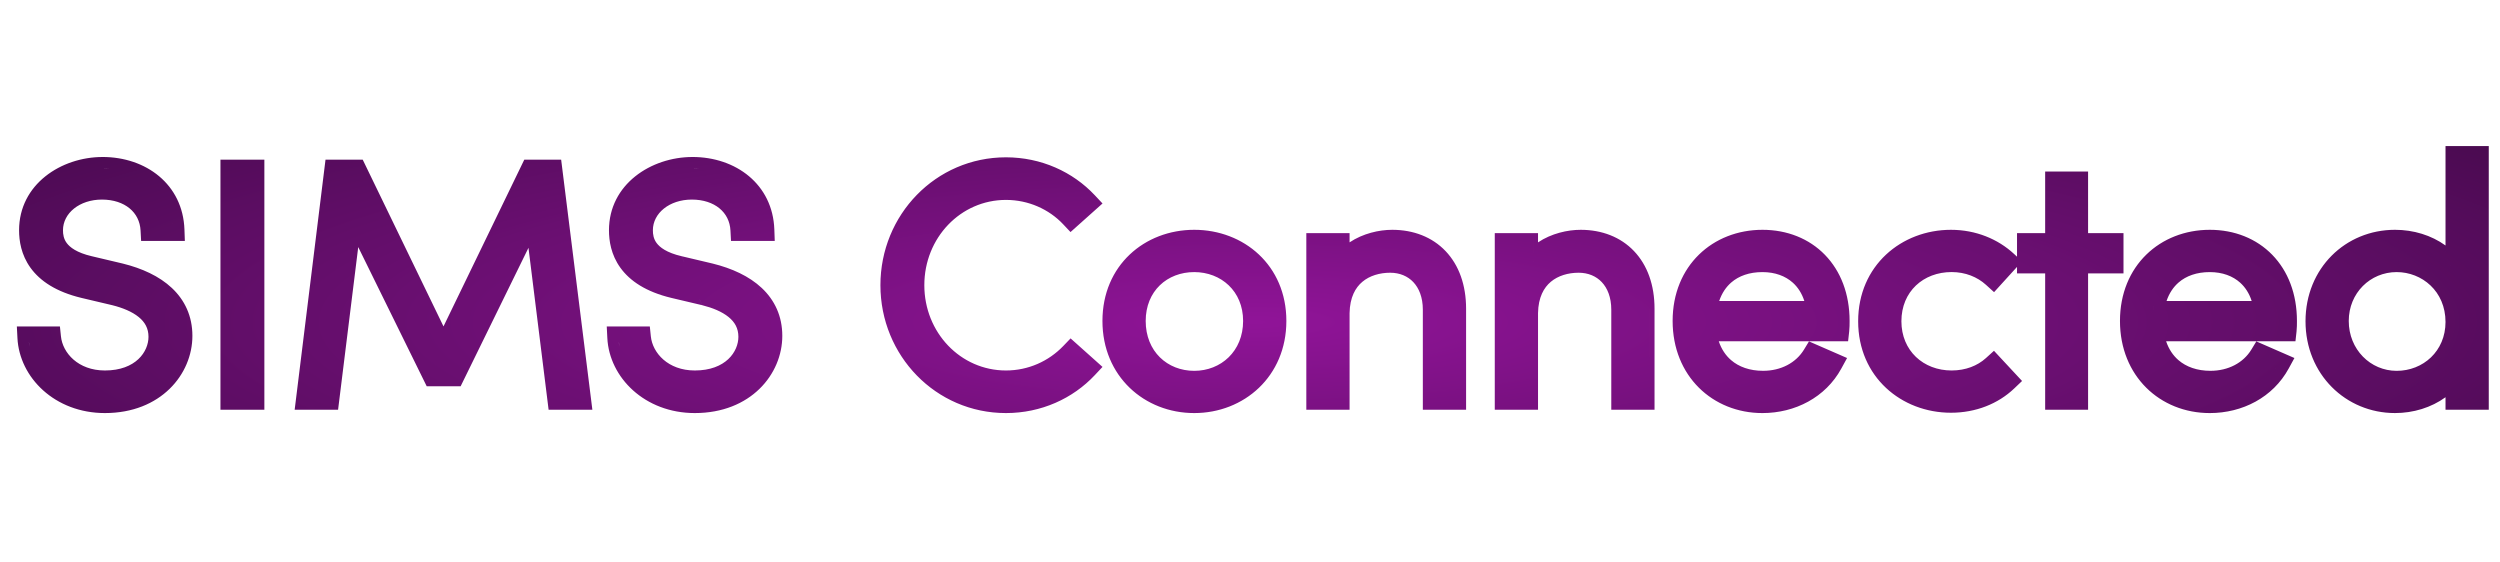<svg fill="none" height="100" viewBox="0 0 445 100" width="445" xmlns="http://www.w3.org/2000/svg" xmlns:xlink="http://www.w3.org/1999/xlink"><radialGradient id="a" cx="0" cy="0" gradientTransform="matrix(0 93.829 -476.937 0 223.304 57.334)" gradientUnits="userSpaceOnUse" r="1"><stop offset="0" stop-color="#901498"/><stop offset="1" stop-color="#140319"/></radialGradient><path d="m18.262 27.944c7.695 0 14.29 4.842 14.57 12.913l.071 2.032h-7.785l-.099-1.861c-.086-1.635-.793-2.989-1.956-3.945-1.172-.963-2.853-1.559-4.92-1.559-3.98 0-6.933 2.424-6.933 5.46 0.0.735.116 1.532.668 2.277.55.742 1.743 1.714 4.472 2.35l.007.001 5.499 1.302c3.404.843 6.478 2.228 8.729 4.341 2.303 2.162 3.661 5.016 3.661 8.523 0 6.848-5.641 13.747-15.573 13.747-8.899-0-15.219-6.32-15.57-13.354l-.104-2.062h7.666l.182 1.763c.303 2.94 3.052 6.073 7.826 6.073 5.527 0 7.758-3.371 7.758-5.99 0-1.525-.644-2.63-1.749-3.527-1.169-.949-2.838-1.638-4.705-2.105l-5.473-1.295c-4.522-1.083-7.38-3.016-9.074-5.363-1.68-2.329-2.035-4.819-2.035-6.68 0-8.174 7.48-13.04 14.866-13.04zm105.001 0c7.695 0 14.289 4.842 14.57 12.913l.071 2.032h-7.785l-.098-1.861c-.086-1.635-.793-2.989-1.957-3.945-1.171-.963-2.853-1.559-4.919-1.559-3.98 0-6.932 2.424-6.932 5.46 0 .735.115 1.532.667 2.277.549.742 1.743 1.714 4.472 2.35l.412.994.004.001-.413-.994h.003l5.499 1.302c3.404.843 6.479 2.228 8.73 4.341 2.303 2.162 3.662 5.016 3.662 8.523 0 6.848-5.642 13.747-15.574 13.747-8.899-0-15.219-6.32-15.571-13.354l-.103-2.062h7.666l.182 1.763c.302 2.94 3.051 6.073 7.826 6.073 5.526 0 7.758-3.371 7.758-5.99 0-1.525-.644-2.63-1.749-3.527-1.17-.95-2.842-1.639-4.711-2.107l-.413-.994-.006-.002.413.995-5.461-1.292c-4.522-1.083-7.38-3.016-9.074-5.363-1.681-2.329-2.035-4.819-2.036-6.68 0-8.174 7.48-13.04 14.867-13.04zm55.8.059c6.262 0 11.905 2.585 15.808 6.748l1.376 1.468-5.695 5.089-1.312-1.393c-2.517-2.671-6.184-4.331-10.177-4.331-8.081 0-14.532 6.753-14.532 15.181 0 8.427 6.451 15.181 14.532 15.181 3.982 0 7.601-1.653 10.191-4.347l1.312-1.365 5.681 5.077-1.376 1.467c-3.903 4.163-9.546 6.748-15.808 6.748-12.499 0-22.348-10.232-22.348-22.761 0-12.529 9.849-22.762 22.348-22.762zm33.512 12.902c8.805 0 16.398 6.306 16.398 16.222 0 9.883-7.559 16.398-16.398 16.398-8.85 0-16.34-6.525-16.34-16.398 0-9.905 7.524-16.222 16.34-16.222zm101.138 0c4.393 0 8.307 1.561 11.121 4.453 2.813 2.891 4.394 6.971 4.394 11.769v.045c0 .503-.001 1.182-.072 1.821l-.194 1.747h-23.023c.477 1.425 1.24 2.536 2.188 3.357 1.391 1.204 3.327 1.907 5.704 1.907 3.182-0 5.854-1.429 7.276-3.769l.892-1.466 6.78 2.958-1.03 1.884c-2.806 5.133-8.235 7.915-14.036 7.915-8.851 0-15.985-6.583-15.985-16.398 0-9.848 7.168-16.222 15.985-16.222zm79.628 0c4.393 0 8.307 1.562 11.121 4.453 2.813 2.891 4.393 6.971 4.393 11.769v.045c.001.503.001 1.182-.07 1.821l-.194 1.747h-23.024c.477 1.425 1.24 2.536 2.188 3.357 1.391 1.204 3.327 1.907 5.704 1.907 3.182 0 5.855-1.429 7.277-3.769l.891-1.466 6.78 2.958-1.029 1.884c-2.806 5.133-8.236 7.915-14.037 7.915-8.851-0-15.986-6.583-15.986-16.398.001-9.848 7.169-16.222 15.986-16.222zm49.659 32.031h-7.698v-2.228c-2.541 1.845-5.738 2.816-8.994 2.816-8.755 0-15.927-6.899-15.927-16.339 0-9.445 7.119-16.281 15.927-16.281 3.288 0 6.469.969 8.994 2.791v-17.696h7.698zm-71.322-31.441h6.303v7.168h-6.303v24.273h-7.64v-24.273h-5.008v-1.154l-4.087 4.495-1.453-1.316c-1.518-1.376-3.638-2.261-6.104-2.261-5.024 0-8.936 3.46-8.936 8.76 0 5.247 3.919 8.759 8.936 8.759 2.496 0 4.607-.845 6.104-2.202l1.437-1.302 4.999 5.374-1.405 1.339c-2.862 2.725-6.832 4.312-11.252 4.312-8.796 0-16.517-6.356-16.517-16.28 0-9.925 7.721-16.281 16.517-16.281 4.441 0 8.394 1.66 11.233 4.296l.528.49v-4.196h5.008v-10.959h7.64zm-324.622 31.441h-7.816v-44.52h7.816zm17.505-44.52 14.382 29.686 14.382-29.686h6.559l5.557 44.52h-7.789l-3.584-28.824-12.074 24.641h-6.041l-12.188-24.773-3.588 28.957h-7.728l5.492-44.52zm183.245 12.489c3.782 0 7.125 1.284 9.517 3.801 2.384 2.509 3.641 6.051 3.641 10.241v17.989h-7.699v-17.812c0-2.231-.699-3.858-1.695-4.911-.992-1.05-2.405-1.668-4.118-1.668-1.87 0-3.653.526-4.946 1.61-1.239 1.038-2.228 2.752-2.281 5.576v17.205h-7.699v-31.441h7.699v1.645c2.384-1.593 5.262-2.234 7.581-2.234zm33.543 0c3.781 0 7.124 1.284 9.516 3.801 2.384 2.509 3.641 6.051 3.641 10.241v17.989h-7.698v-17.812c0-2.231-.699-3.858-1.695-4.911-.991-1.05-2.405-1.668-4.118-1.668-1.87 0-3.654.526-4.947 1.61-1.239 1.038-2.227 2.752-2.28 5.576v17.205h-7.699v-31.441h7.699v1.645c2.384-1.593 5.262-2.234 7.581-2.234zm-68.382 31.743h.001zm180.89-.004h.001zm33.044-.005c.013-.001.026-0.0.039-.001-.013.001-.026 0-.039.001zm-212.385-.099c-.255.029-.512.053-.77.071.258-.018.515-.042.77-.071zm212.994.064c.022-.002.045-.004.067-.006-.022.002-.045.004-.067.006zm.623-.061c.018-.002.037-.005.055-.007-.018.002-.037.005-.055.007zm-302.317-.007h.001zm303.536-.188c.008-.002.017-.003.025-.005-.008.002-.017.003-.025.005zm-406.553-.148h.001zm407.1.025c.038-.009.077-.018.115-.027-.038.009-.077.018-.115.027zm-245.925-.141h.001zm33.15-.062h.001zm213.355.051c.045-.013.09-.026.135-.039-.045.013-.09.026-.135.039zm-136.846-17.126.001 17.116v-17.116zm-20.738.776.001 16.34v-16.34zm126.838 15.651c-.303.13-.611.249-.923.359.312-.11.62-.23.923-.359zm-220.67.186c.173 0 .345-.003.517-.007-.172.004-.344.007-.517.007zm134.65 0c.156 0 .311-.002.466-.007-.155.004-.31.007-.466.007zm79.628 0c.155 0 .311-.002.466-.007-.155.004-.311.007-.466.007zm32.966 0c.136 0 .272-.003.407-.007-.135.004-.271.007-.407.007zm.518-.011c.092-.003.183-.008.274-.013-.091.005-.182.009-.274.013zm-247.102-.001c.126-.004.251-.008.377-.015-.126.006-.251.011-.377.015zm134.569 0c.128-.005.256-.01.383-.018-.127.008-.255.013-.383.018zm79.628 0c.128-.005.255-.01.383-.018-.128.008-.255.013-.383.018zm-375.952-.004c.013.001.027 0.0.04.001-.013-.001-.027-0-.04-.001zm105 0c.014.001.029 0.0.044.001-.015-.001-.03-0-.044-.001zm191.735-.016c.131-.008.262-.018.392-.029-.13.011-.261.021-.392.029zm79.628 0c.131-.008.262-.018.392-.029-.13.011-.261.021-.392.029zm32.942-.003c.071-.005.141-.009.21-.015-.069.006-.139.01-.21.015zm-247.032-.001c.128-.007.256-.015.383-.024-.127.01-.255.017-.383.024zm-162.97-.025c.026.002.053.005.079.007-.026-.002-.053-.005-.079-.007zm105.001 0c.027.002.053.005.08.007-.027-.002-.053-.005-.08-.007zm305.439-.009c.042-.004.084-.009.126-.014-.042.004-.084.01-.126.014zm-246.951-.002c.116-.01.232-.02.347-.031-.115.011-.231.022-.347.031zm167.127-.001c.018-.001.036-0.0.053-.001-.017.001-.035 0-.053.001zm-32.574-.01c.089-.009.178-.018.266-.028-.088.01-.177.019-.266.028zm79.631 0c.086-.009.172-.017.258-.027-.086.01-.172.019-.258.027zm37.27-.021c.022-.009.044-.019.066-.028-.022.01-.044.019-.066.028zm-83.677-.007c.022-.002.043-.003.065-.005-.022.002-.043.003-.065.005zm79.538 0c.065-.008.13-.017.195-.026-.065.009-.13.018-.195.026zm-411.493-.025c.039.005.079.01.118.015-.039-.005-.079-.009-.118-.015zm105.001 0c.039.005.079.01.118.015-.039-.005-.079-.009-.118-.015zm59.777.005c.076-.008.151-.017.226-.026-.075.009-.15.018-.226.026zm134.379-.001c.097-.012.193-.025.289-.039-.096.014-.192.027-.289.039zm79.638-.001c.094-.012.187-.024.28-.038-.093.014-.186.026-.28.038zm-46.221-.039c.041-.005.081-.009.121-.015-.04.005-.08.01-.121.015zm79.456-.016c.073-.012.145-.023.217-.036-.072.013-.144.024-.217.036zm-246.748-.007c.076-.01.151-.021.226-.032-.075.011-.15.022-.226.032zm213.973-.005c.089-.014.179-.029.268-.045-.089.016-.179.031-.268.045zm-79.619-.001c.084-.013.167-.028.251-.043-.084.015-.167.03-.251.043zm-300.263-.03c.023.004.047.008.07.012-.023-.004-.047-.008-.07-.012zm105.001 0c.023.004.047.008.07.012-.023-.004-.047-.008-.07-.012zm308.027-.022c.078-.015.156-.031.234-.047-.078.016-.156.032-.234.047zm-246.645-.013c.084-.014.167-.027.251-.042-.084.015-.167.028-.251.042zm167.491 0c.01-.002.02-.003.029-.005-.009.002-.019.003-.029.005zm-33.153-.015c.079-.015.158-.031.237-.048-.079.016-.158.033-.237.048zm79.624 0c.08-.015.161-.031.241-.048-.08.017-.161.032-.241.048zm-381.008-.079c.036.008.072.016.108.024-.036-.008-.072-.016-.108-.024zm104.995-.002c.039.008.077.017.116.025-.039-.008-.077-.017-.116-.025zm309.102.024c.062-.014.124-.028.186-.043-.062.015-.124.029-.186.043zm-246.534-.019c.061-.012.123-.024.184-.036-.061.012-.123.025-.184.036zm249.924-.005c.014-.006.027-.013.04-.02-.013.006-.026.013-.04.02zm-115.664-.01c.088-.019.175-.041.262-.061-.087.021-.174.042-.262.061zm79.628 0c.088-.019.175-.041.262-.061-.087.021-.174.042-.262.061zm33.043-.06c.056-.014.112-.029.167-.044-.055.015-.111.03-.167.044zm-246.434-.026c.067-.015.134-.029.201-.044-.067.015-.134.029-.201.044zm134.206-.02c.079-.02.158-.041.237-.062-.079.021-.158.042-.237.062zm79.63-.001c.071-.018.142-.037.212-.056-.07.019-.141.037-.212.056zm-382.511-.029c.028.007.057.015.085.022-.028-.007-.057-.015-.085-.022zm104.994-.003c.031.008.062.017.093.025-.031-.008-.062-.017-.093-.025zm231.326.005c.032-.008.065-.015.097-.023-.032.008-.065.015-.097.023zm79.153-.023c.102-.029.203-.058.303-.089-.1.031-.201.06-.303.089zm-246.366-.026c.109-.026.217-.053.324-.081-.107.028-.215.055-.324.081zm134.207-.039c.081-.023.161-.048.241-.072-.08.025-.16.049-.241.072zm79.638-.003c.079-.023.157-.046.235-.07-.078.024-.156.048-.235.07zm32.851-.029c.116-.036.23-.073.344-.111-.114.039-.228.076-.344.111zm2.824-.004c.023-.012.046-.025.069-.037-.023.013-.046.025-.069.037zm-419.211-.044c.017.005.034.01.051.016-.017-.005-.034-.01-.051-.016zm105.001 0 .051.016c-.017-.005-.034-.01-.051-.016zm232.519.003c.025-.007.049-.014.074-.021-.025.007-.049.014-.074.021zm-167.347-.006c.079-.021.159-.043.238-.065-.079.022-.159.044-.238.065zm213.786-.048c.09-.029.18-.059.269-.09-.089.031-.179.061-.269.09zm-79.616-.004c.051-.017.102-.035.154-.052-.052.017-.103.035-.154.052zm112.517-.054c.096-.034.192-.068.286-.103-.094.036-.19.07-.286.103zm-246.189-.033c.045-.013.091-.027.136-.041-.045.014-.091.028-.136.041zm167.454-.046c.012-.004.023-.009.035-.013-.012.004-.023.009-.035.013zm46.266-.009c.068-.024.134-.049.201-.074-.067.025-.133.05-.201.074zm-79.624-.002c.065-.023.129-.047.194-.071-.065.024-.129.048-.194.071zm112.507-.063c.068-.026.135-.054.202-.081-.067.027-.134.055-.202.081zm2.478 0c.014-.008.027-.017.041-.025-.014.008-.027.017-.041.025zm-212.982-.224h.001zm-103.068.013c.104.043.208.086.313.127-.105-.041-.209-.084-.313-.127zm-104.989.005c.099.041.198.082.299.121-.1-.039-.2-.08-.299-.121zm306.479.111c.129-.05.256-.103.382-.157-.126.054-.253.107-.382.157zm33.505-.04c.015-.006.031-.012.046-.018-.015.006-.031.012-.046.018zm78.934-.011c.07-.03.14-.06.21-.091-.07.031-.14.061-.21.091zm-32.491-.08c.021-.009.041-.018.062-.026-.021.009-.041.018-.062.026zm-78.744-.408c-.247.125-.498.241-.754.351.256-.11.507-.227.754-.351zm78.889.346c.114-.05.228-.1.341-.152-.113.053-.227.103-.341.152zm-213.327-.019c.028-.011.057-.021.086-.031-.029.011-.058.021-.086.031zm246.04 0c.067-.031.134-.063.2-.095-.066.032-.133.064-.2.095zm2.239 0c.009-.006.018-.012.026-.018-.008.006-.017.012-.026.018zm-317.084-.148c.09.042.181.084.273.125-.092-.041-.183-.083-.273-.125zm-104.993.004c.081.038.163.076.245.113-.083-.037-.164-.075-.245-.113zm341.088.089c.005-.002.011-.005.016-.008-.005.003-.011.005-.016.008zm-166.975-.064c.07-.027.14-.054.209-.082-.069.028-.139.055-.209.082zm246.058-.04c.074-.037.147-.075.22-.113-.073.038-.146.076-.22.113zm-32.636-.008c.108-.051.217-.102.323-.156-.106.054-.215.105-.323.156zm-45.971-.109c.04-.019.081-.038.121-.058-.04.02-.081.038-.121.058zm-342.127-.147c.085.045.171.09.258.134-.087-.043-.172-.089-.258-.134zm105.001 0c.086.045.171.09.258.134-.087-.043-.172-.089-.258-.134zm70.119.126c.075-.032.15-.063.225-.096-.075.032-.15.064-.225.096zm247.972-.016c.032-.023.065-.046.097-.069-.032.024-.065.046-.097.069zm-1.379-.39c-.209.129-.422.253-.639.369.217-.117.43-.24.639-.369zm-112.766.3c.079-.041.158-.083.236-.126-.078.043-.157.085-.236.126zm79.628 0c.079-.041.158-.083.236-.126-.078.043-.157.085-.236.126zm-213.102-.047c.115-.051.229-.102.343-.154-.114.053-.228.104-.343.154zm167.2-.105c.037-.02.073-.041.109-.061-.036.02-.072.041-.109.061zm-343.274-.204c.111.066.222.131.336.194-.114-.063-.225-.129-.336-.194zm105.001 0c.111.066.222.131.336.194-.114-.063-.225-.129-.336-.194zm204.906.161c.086-.048.173-.096.258-.146-.085.05-.172.098-.258.146zm79.628 0c.091-.051.182-.101.272-.154-.09.053-.181.103-.272.154zm-213.023-.051c.11-.052.221-.105.331-.159-.11.054-.221.107-.331.159zm247.648-.018c.018-.014.036-.027.054-.041.017-.014.034-.03.052-.044-.035.029-.071.057-.106.085zm-1.732-.106c.074-.047.148-.093.22-.142-.072.048-.146.095-.22.142zm-112.117-.059c.08-.048.159-.097.237-.146-.078.05-.157.099-.237.146zm79.628 0c.083-.05.166-.102.247-.154-.081.052-.164.104-.247.154zm-46.128-.029c.019-.011.037-.022.055-.033-.018.011-.036.022-.055.033zm-344.385-.258c.132.087.265.173.4.257-.136-.083-.269-.17-.4-.257zm105.031.02c.122.08.245.16.37.237-.125-.077-.248-.157-.37-.237zm72.515.228c.099-.05.198-.101.296-.152-.098.052-.197.102-.296.152zm245.775-.11c.07-.047.139-.096.208-.144-.069.049-.138.097-.208.144zm-32.439-.081c.074-.049.148-.098.221-.147-.073.05-.147.099-.221.147zm34.331-.006c.017-.015.033-.031.05-.046-.017.015-.033.031-.05.046zm-113.905-.03c.046-.03.092-.062.138-.093-.046.031-.092.062-.138.093zm35.579-.229h.001zm-328.306.05h.001zm159.439.159c.064-.035.128-.07.192-.105-.064.035-.128.071-.192.105zm166.869-.06c.019-.013.037-.026.056-.038-.019.013-.037.026-.056.038zm-345.322-.24c.108.078.217.157.328.233-.111-.075-.22-.154-.328-.233zm105.031.021c.094.067.187.135.283.2-.096-.065-.189-.133-.283-.2zm319.034.198c.088-.064.175-.129.261-.195-.086.066-.173.131-.261.195zm-299.806-.299h.001zm267.423.187c.082-.058.164-.116.245-.176-.081.059-.163.118-.245.176zm-79.605-.017c.063-.044.126-.088.188-.134-.062.045-.125.09-.188.134zm-133.218-.016c.082-.046.163-.093.244-.141-.081.048-.162.094-.244.141zm245.498-.075c.09-.07.18-.14.267-.212-.087.072-.177.142-.267.212zm-78.578-.079c.017-.012.034-.025.051-.037-.017.012-.034.025-.051.037zm-346.858-.789c.286.258.587.504.9.739-.314-.235-.614-.482-.9-.739zm105.014.011c.282.254.578.497.887.729-.309-.232-.605-.475-.887-.729zm288.089.718c.075-.056.149-.114.222-.172-.073.058-.147.116-.222.172zm-212.776-.013c.077-.046.153-.093.23-.141-.077.047-.153.094-.23.141zm133.171-.006c.064-.048.128-.096.19-.145-.062.049-.126.098-.19.145zm112.276-.113c.082-.069.163-.138.243-.209-.08.071-.161.14-.243.209zm-245.009-.151c.067-.043.134-.087.201-.131-.067.044-.134.088-.201.131zm166.552-.008c.008-.006.017-.011.025-.018.01-.008.019-.017.029-.024-.018.014-.036.028-.054.042zm-33.446-.018c.052-.042.102-.085.152-.128-.05.043-.1.086-.152.128zm79.628 0c.051-.042.101-.085.152-.128-.051.043-.101.086-.152.128zm32.618-.124c.059-.054.118-.108.176-.163-.058.055-.117.109-.176.163zm-244.966-.103c.076-.051.151-.102.226-.154-.075.052-.15.103-.226.154zm133.034-.036c.063-.055.125-.11.187-.166-.062.056-.124.111-.187.166zm79.627 0c.064-.055.126-.11.188-.166-.062.056-.124.111-.188.166zm32.585-.126c.057-.055.113-.11.168-.166-.055.056-.111.111-.168.166zm-426.825-.433c.122.12.247.238.374.353-.127-.116-.252-.234-.374-.353zm181.98.32c.053-.038.105-.076.158-.114-.053.038-.105.077-.158.114zm166.384-.005c.002-.002.006-.004.008-.006.074-.067.148-.135.22-.204-.075.071-.152.14-.228.21zm-33.427-.046c.081-.076.162-.153.242-.231-.08.078-.161.155-.242.231zm79.628 0c.096-.089.192-.18.286-.273-.094.093-.19.183-.286.273zm-372.684-.247h-.001zm83.135-.008c.075.074.153.145.23.217-.077-.072-.155-.143-.23-.217zm322.078.148c.059-.061.117-.124.174-.186-.057.063-.115.125-.174.186zm-31.606-.841c-.199.226-.405.445-.618.655.213-.211.419-.429.618-.655zm-79.628 0c-.195.222-.397.436-.606.644.209-.207.411-.421.606-.644zm111.476.579c.06-.067.118-.135.176-.203-.058.068-.116.136-.176.203zm-427.729-.308c.085.092.173.182.262.272-.088-.09-.176-.179-.262-.272zm183.475-.117c-.155.128-.312.253-.471.376.159-.123.316-.248.471-.376zm-78.474.117c.077.084.158.165.238.247-.08-.082-.161-.163-.238-.247zm80.333-.31c-.124.119-.249.236-.375.351.126-.116.251-.233.375-.351zm242.643.329c.005-.006.012-.012.017-.019.022-.027.043-.056.065-.083-.027.034-.054.068-.082.102zm-428.365-.457c.082.098.167.193.253.288-.086-.095-.171-.191-.253-.288zm105.016.016c.063.075.129.149.195.224-.066-.074-.132-.148-.195-.224zm79.091.101c.037-.031.073-.062.11-.094-.037.031-.073.063-.11.094zm244.548-.026c.027-.035.053-.072.079-.107-.026.036-.052.072-.079.107zm-10.801-.044h.001zm-21.022-.57c-.148.195-.302.384-.46.569.158-.185.312-.374.46-.569zm-80.071.55c.057-.068.115-.136.172-.205-.057.069-.115.137-.172.205zm-202.285-.078h.001zm-105.446-.066h.001zm294.316-.098h.001zm-118.963.094c.068-.06.137-.12.204-.182-.067.061-.136.121-.204.182zm-184.718-.293c.068.088.138.174.208.26-.07-.086-.14-.172-.208-.26zm104.984-.021c.072.093.145.183.219.274-.074-.091-.147-.182-.219-.274zm324.263.17c.033-.048.067-.097.1-.145-.033.049-.067.097-.1.145zm-110.244-.445h.001zm-143.938.346v.001zm142.373-.027c.027-.035.055-.069.082-.104-.027.035-.055.07-.082.104zm-132.371-.045c.048-.044.097-.089.144-.134.016-.015.031-.031.047-.046-.063.06-.127.12-.191.18zm-80.398-.428c.058.084.119.166.18.248-.061-.082-.122-.165-.18-.248zm324.826.224c.034-.054.069-.107.102-.162-.033.055-.068.108-.102.162zm-15.586-.884c.25.172.509.331.775.477-.266-.147-.525-.306-.775-.477zm-414.241.66c.051.073.104.145.157.218-.053-.072-.106-.145-.157-.218zm397.628.168c.042-.057.084-.115.125-.173-.041.058-.083.116-.125.173zm-79.613-.021c.034-.047.068-.094.102-.142-.034.048-.068.095-.102.142zm-112.566-17.636c-4.812 0-8.641 3.368-8.641 8.7 0 5.427 3.865 8.877 8.641 8.877 4.738-0 8.699-3.471 8.699-8.877 0-5.312-3.924-8.7-8.699-8.7zm214.027 0c-4.682 0-8.523 3.71-8.523 8.7 0 5.085 3.875 8.877 8.523 8.877 4.708 0 8.7-3.498 8.7-8.7 0-5.477-4.207-8.877-8.7-8.877zm-233.662 17.517c.05-.049.1-.099.15-.148-.05.05-.1.099-.15.148zm212.052-.197c.031-.045.064-.09.094-.136.018-.027.035-.056.053-.083-.048.074-.097.146-.147.219zm-79.6-.041c.021-.032.044-.063.065-.095.016-.024.031-.049.047-.073-.037.056-.075.112-.112.168zm-318.59-.276c.056.089.114.177.173.265-.059-.088-.117-.176-.173-.265zm105.016.023c.049.077.099.153.15.23-.051-.076-.101-.152-.15-.23zm294.793-.261h.001zm-1.295.055c.03-.048.06-.096.089-.144-.029.049-.059.096-.089.144zm-79.623-.008c.028-.045.057-.091.084-.137-.027.046-.056.091-.084.137zm-319.167-.269c.05.087.1.173.152.259-.052-.086-.103-.172-.152-.259zm105.013.019c.044.077.09.155.136.231-.046-.077-.092-.154-.136-.231zm114.65-.11h.001zm-20.008-.346h.001zm101.03-.095c.112.11.227.217.345.319l-.21-.189c-.046-.043-.09-.086-.135-.13zm-300.94.058c.038.075.077.149.117.224-.04-.074-.079-.149-.117-.224zm104.987-.028c.043.084.086.169.131.252-.045-.084-.088-.168-.131-.252zm-.234-.486c.044.096.088.192.134.287-.046-.095-.09-.191-.134-.287zm-104.99.023c.034.075.068.149.104.224-.036-.074-.07-.149-.104-.224zm26.601-.105h-.001zm83.67-.548c.136.189.283.374.439.553-.156-.179-.303-.364-.439-.553zm-110.486.146c.031.078.062.157.095.234-.033-.078-.064-.156-.095-.234zm105.001 0c.031.078.062.157.095.234-.033-.078-.064-.156-.095-.234zm-105.197-.535c.03.09.061.18.094.27-.033-.089-.063-.179-.094-.27zm105.001 0c.03.09.061.18.094.27-.033-.089-.064-.179-.094-.27zm227.914-1.404c.137.284.287.558.45.822-.163-.264-.313-.538-.45-.822zm-333.086.853c.031.11.062.221.097.33-.035-.11-.066-.22-.097-.33zm105.001 0c.031.11.062.221.097.33-.035-.11-.066-.22-.097-.33zm-.142-.564c.027.124.055.249.087.372-.032-.123-.06-.248-.087-.372zm-105.002-.004c.028.125.056.251.089.375-.033-.124-.061-.25-.089-.375zm379.664-.201c.025.062.053.123.08.185-.027-.061-.055-.122-.08-.185zm-379.796-.477c.028.178.061.356.098.533-.061-.294-.107-.59-.144-.888.014.118.027.237.046.354zm105.001 0c.028.178.061.356.098.533-.061-.294-.108-.59-.144-.888.014.118.027.237.046.354zm274.625.031c.044.124.09.246.138.366-.048-.12-.094-.242-.138-.366zm-181.314-.97c.093.317.2.625.321.923-.121-.298-.228-.606-.321-.923zm-65.148.445h.001zm166.549-.413c.002.01.005.019.007.029-.035-.138-.068-.277-.098-.419zm-271.516-.479h.001zm270.147-1.002c.041.374.096.739.165 1.092-.069-.353-.124-.718-.165-1.092zm-75.503.068h.001zm-24.957-1.718h.001zm25.039 0h.001zm11.274-1.963h.001zm84.03-.718c.064.353.113.716.148 1.09-.035-.373-.084-.737-.148-1.09zm59.974.018c-.07.347-.127.704-.171 1.072.045-.375.104-.738.175-1.091zm1.212-.408-.093.39c.033-.15.069-.298.107-.443-.004.018-.01.036-.014.054zm-79.628 0-.093.39c.033-.15.069-.298.108-.443-.005.018-.01.036-.015.054zm-1.024-.389c-.049.184-.094.372-.136.562.042-.191.087-.378.136-.562zm34.229.006.001-.001zm64.582-.429c.038.132.075.265.109.4-.034-.135-.071-.268-.109-.4zm-89.036-4.817c-2.323 0-4.197.677-5.548 1.848-.919.796-1.669 1.883-2.149 3.298h15.156c-.438-1.372-1.152-2.453-2.043-3.257-1.314-1.185-3.152-1.889-5.416-1.889zm79.628 0c-2.323 0-4.197.677-5.548 1.848-.919.796-1.668 1.883-2.148 3.298h15.155c-.438-1.372-1.152-2.453-2.043-3.257-1.314-1.185-3.152-1.889-5.416-1.889zm14.121 4.236h.001zm-.565-1.827c.089.235.171.473.249.715-.078-.242-.16-.48-.249-.715zm-86.019.16c.051.074.101.148.15.225-.049-.076-.099-.151-.15-.225zm-94.181-.575h.001zm160.718-2.316c-.24.159-.472.329-.695.511.223-.181.455-.352.695-.511zm-128.684.21h.001zm50.815.063h.001zm-71.14-.295c-.05.106-.099.214-.145.324.046-.11.095-.218.145-.324zm33.542 0c-.05.106-.098.214-.144.324.046-.11.094-.218.144-.324zm165.088.288c-.028-.046-.059-.092-.088-.138.029.046.06.091.088.138zm-47.115-.285h.001zm-117.782-.379c-.053.097-.103.197-.152.297.049-.1.099-.2.152-.297zm164.659.295c-.032-.047-.064-.094-.097-.141.033.047.065.093.097.141zm-198.212-.276c-.043.079-.083.16-.123.241.04-.081.08-.162.123-.241zm41.652-.026h.001zm-41.463-.306c-.065.108-.128.219-.189.332.061-.113.124-.224.189-.332zm33.553-.018c-.066.108-.128.219-.189.331.061-.112.123-.223.189-.331zm40.025.255h.001zm124.158-.032c-.024-.031-.047-.063-.071-.094.024.031.047.062.071.094zm-163.964-.56c-.063.092-.123.185-.182.28.059-.095.119-.189.182-.28zm-33.543 0c-.059.086-.115.174-.171.264.056-.089.112-.177.171-.264zm197.225.2c-.019-.022-.036-.046-.054-.068-.009-.011-.019-.021-.028-.032.028.033.054.067.082.101zm-.3-.353c.074.083.147.167.218.252-.071-.085-.144-.169-.218-.252zm-196.784-.047c-.044.06-.087.12-.129.182.042-.061.085-.122.129-.182zm33.616-.1c-.069.092-.137.186-.202.281.065-.096.133-.189.202-.281zm163.01-.025c-.033-.035-.065-.069-.098-.103.033.034.065.069.098.103zm-162.876-.148c-.029.036-.056.073-.084.109.055-.072.112-.143.169-.213-.028.035-.058.069-.085.103zm-33.542 0c-.014.018-.028.036-.041.054.037-.048.075-.096.114-.142-.025.03-.05.059-.073.089zm196.202-.077c-.047-.047-.095-.093-.142-.139.047.046.095.092.142.139zm-195.886-.295c-.055.061-.11.123-.163.186.053-.063.108-.125.163-.186zm33.571-.032c-.065.072-.128.145-.191.219.063-.074.126-.147.191-.219zm162.044.064c-.047-.044-.095-.087-.142-.131.047.043.095.087.142.131zm-178.595-.918h.001zm16.805.586c-.078.079-.155.16-.23.242.075-.082.152-.163.23-.242zm-33.714.179c.063-.067.125-.133.19-.197-.065.064-.127.131-.19.197zm194.67-.559c.196.151.385.308.57.471-.185-.163-.374-.32-.57-.471zm-78.107.424c-.002-.002-.005-.004-.007-.006-.007-.006-.014-.011-.022-.017.01.007.019.015.029.022zm-82.565-.315c-.096.088-.191.178-.284.272.093-.093.188-.183.284-.272zm82.13-.014c-.028-.02-.056-.04-.084-.06.028.02.056.04.084.06zm-81.872-.213c-.071.06-.141.122-.21.185.069-.062.139-.124.21-.185zm-33.551.008c-.056.048-.111.096-.167.146.056-.049.111-.098.167-.146zm193.915.073c-.076-.059-.154-.117-.232-.174.078.057.156.115.232.174zm-160.081-.31c-.072.056-.144.114-.215.173.071-.059.143-.117.215-.173zm-33.543 0c-.068.054-.136.108-.204.164.068-.056.136-.111.204-.164zm193.264.045c-.069-.048-.138-.097-.208-.143.07.047.139.095.208.143zm-192.988-.251c-.073.052-.144.105-.215.159.071-.054.142-.107.215-.159zm33.56-.013c-.078.056-.156.113-.232.172.076-.059.154-.116.232-.172zm159.135.063c-.076-.05-.153-.099-.23-.147.077.049.154.097.23.147zm-160.852-2.643v2.582l.001-.001v-2.581zm1.966 2.407c-.064.043-.129.087-.192.132.063-.045.128-.088.192-.132zm-33.724.123c.089-.063.178-.124.269-.184-.091.059-.18.121-.269.184zm194.206-.07c-.014-.011-.027-.023-.041-.034-.017-.013-.034-.026-.051-.039.031.024.061.049.092.073zm-1.922-.024c-.087-.053-.175-.106-.264-.157.089.051.177.104.264.157zm-78.998-.136c-.015-.008-.029-.016-.044-.024.015.008.029.016.044.024zm-114.615-.125c-.035.029-.069.059-.104.089.035-.03.069-.06.104-.089zm33.543 0c-.035.029-.069.059-.104.089.035-.03.069-.06.104-.089zm159.756.074c-.109-.063-.219-.123-.331-.183.112.059.222.12.331.183zm-157.583-.249c-.052.029-.104.059-.156.09.052-.03.104-.06.156-.09zm159.328.082c-.015-.011-.03-.021-.045-.032.015.011.03.021.045.032zm-192.87-.082c-.043.025-.087.05-.13.075.043-.025.087-.051.13-.075zm111.938.037c-.033-.016-.066-.032-.099-.048.033.016.066.032.099.048zm-31.875-.233h.001zm110.487.137c-.023-.012-.046-.024-.069-.035.023.011.046.023.069.035zm-156.7-.106c-.053.028-.106.055-.159.084.053-.029.106-.056.159-.084zm-33.543-.001c-.052.027-.104.056-.156.084.052-.028.104-.057.156-.084zm-2.064.01c-.022.016-.043.033-.065.05.026-.02.052-.041.078-.061-.004.003-.009.007-.013.011zm33.543 0c-.022.016-.043.033-.065.05.026-.02.052-.041.078-.061-.004.003-.009.007-.013.011zm158.51-.027c-.062-.029-.124-.058-.186-.087.062.029.124.057.186.087zm-78.928-.047c-.02-.009-.04-.017-.06-.025.02.009.04.017.06.025zm-110.673-.127c-.086.04-.171.082-.255.124.084-.042.169-.084.255-.124zm33.543 0c-.086.04-.171.082-.255.124.084-.042.169-.084.255-.124zm155.747.03c-.075-.033-.151-.066-.227-.098.076.032.152.064.227.098zm-420.79-.258h.001zm374.324.017v.001zm-142.485.058c-.051.022-.102.045-.153.067.051-.023.102-.045.153-.067zm33.543 0c-.051.022-.102.045-.153.067.051-.023.102-.045.153-.067zm29.313-.058v.001zm-65.183.082c-.018.013-.037.025-.055.038.018-.013.037-.026.055-.038zm33.543 0c-.018.013-.037.025-.055.038.018-.013.037-.026.055-.038zm157.371.003c-.067-.027-.134-.053-.201-.079.067.026.134.052.201.079zm2.266-.085c-.009-.005-.018-.011-.027-.017.009.005.018.011.027.017zm-190.538-.071c-.052.021-.103.042-.155.063.052-.021.103-.043.155-.063zm33.543 0c-.052.021-.104.042-.155.063.051-.021.103-.043.155-.063zm154.359.013c-.112-.042-.225-.082-.338-.121l-.006-.002c.115.04.23.081.344.123zm-78.965-.031c-.026-.009-.052-.018-.078-.027.026.009.052.018.078.027zm-75.05-.111c-.07.025-.14.051-.209.077.069-.026.139-.052.209-.077zm-33.555.005c-.06.021-.119.043-.179.065.06-.022.119-.044.179-.065zm-2.504-.02c-.023.014-.045.027-.068.041.023-.014.045-.027.068-.041zm33.528.009c-.014.008-.027.016-.041.024.014-.008.027-.016.041-.024zm156.182.019c-.112-.038-.225-.075-.339-.11.114.035.227.072.339.11zm-153.392-.102c-.058.019-.116.038-.173.059.057-.02.115-.039.173-.059zm-33.543 0c-.056.018-.111.036-.166.056.055-.019.11-.037.166-.056zm107.785.019c-.047-.014-.093-.027-.14-.041.047.014.093.027.14.041zm81.664-.006c-.026-.014-.051-.027-.076-.041.025.014.05.027.076.041zm-2.995-.065c-.076-.022-.151-.044-.227-.066.076.021.151.043.227.066zm-188.754-.143c-.03.016-.061.031-.091.048.03-.016.061-.032.091-.048zm33.543 0c-.03.016-.061.031-.091.048.03-.016.061-.032.091-.048zm-30.756.042c.017-.005.035-.01.053-.015-.018.005-.036.01-.053.015zm33.543 0c.017-.005.035-.01.053-.015-.018.005-.036.01-.053.015zm73.108-.01c-.016-.004-.032-.009-.049-.013.017.004.033.009.049.013zm78.912-.003c-.065-.018-.132-.034-.198-.051.066.017.133.033.198.051zm-30.815-.484h.001zm30.452.394c-.071-.017-.142-.033-.213-.049.071.016.142.032.213.049zm3.239 0c-.037-.018-.074-.036-.112-.054.038.018.075.036.112.054zm-82.488-.068c.039.008.078.016.116.024-.038-.008-.077-.016-.116-.024zm-108.113-.181c-.116.053-.231.109-.345.166.114-.057.229-.113.345-.166zm33.543 0c-.116.053-.231.109-.345.166.114-.057.229-.113.345-.166zm153.419.16c-.057-.012-.115-.023-.172-.034.057.011.115.022.172.034zm-79.308-.066c-.037-.006-.074-.013-.111-.02.037.006.074.013.111.02zm78.767-.033c.054.009.109.017.164.026-.055-.01-.11-.017-.164-.026zm-.353-.054c-.09-.013-.181-.025-.271-.036.09.011.181.024.271.036zm3.976-.015c-.034-.015-.068-.029-.102-.043.034.014.068.028.102.043zm-186.155-.008c.008-.001.016-.002.024-.003-.008.001-.016.002-.024.003zm33.543 0c.008-.001.016-.002.024-.003-.008.001-.016.002-.024.003zm148.269-.024c-.099-.011-.198-.021-.297-.03.099.009.198.019.297.03zm-181.197-.046c-.039.004-.078.008-.117.012.039-.004.078-.008.117-.012zm33.543 0c-.039.004-.078.008-.117.012.039-.004.078-.008.117-.012zm68.314.012c-.037-.003-.075-.007-.112-.01.037.003.075.007.112.01zm78.921-.007c-.09-.008-.18-.015-.27-.021.09.006.18.013.27.021zm-184.711-.167c-.131.053-.262.108-.392.166.13-.058.261-.113.392-.166zm33.527.007c-.126.051-.253.103-.378.159.125-.056.252-.108.378-.159zm150.748.129c-.09-.005-.18-.007-.271-.011.091.003.181.006.271.011zm-79.141-.006c-.042-.002-.083-.002-.125-.004.042.002.083.002.125.004zm78.754-.01c-.137-.004-.274-.006-.411-.006.137 0 .274.002.411.006zm-183.342-.326c-.145.051-.291.103-.436.16.145-.057.291-.109.436-.16zm33.556-.006c-.147.051-.294.106-.44.163.146-.057.293-.112.44-.163zm154.245.019c-.016-.005-.032-.011-.048-.017.016.005.032.011.048.017zm-153.623-.222c-.177.052-.353.109-.529.169.176-.06.352-.117.529-.169zm153.095.056c-.049-.015-.099-.029-.149-.043.05.014.1.028.149.043zm-152.552-.203c-.138.035-.276.073-.414.112.138-.04.276-.077.414-.112zm-33.554.002c-.124.031-.247.067-.371.102.124-.035.247-.07.371-.102zm185.482.032c-.033-.008-.066-.016-.099-.024.033.008.066.016.099.024zm-151.411-.154c-.121.026-.243.054-.365.083.122-.029.244-.057.365-.083zm-33.543 0c-.117.025-.235.052-.353.08.118-.028.236-.055.353-.08zm184.346.017c-.032-.006-.064-.012-.097-.018.033.006.065.012.097.018zm-183.844-.113c-.094.016-.189.035-.284.054.095-.019.19-.037.284-.054zm33.543 0c-.094.016-.189.035-.284.054.095-.019.19-.037.284-.054zm149.723.008c-.027-.004-.053-.009-.079-.014.026.004.052.009.079.014zm-182.748-.087c-.087.012-.174.024-.261.037.087-.013.174-.025.261-.037zm33.546 0c-.088.012-.176.024-.264.037.088-.014.176-.025.264-.037zm148.561-.005c-.015-.002-.03-.004-.045-.006.015.002.03.004.045.006zm-181.571-.056c-.095.009-.19.018-.286.029.096-.011.191-.02.286-.029zm33.551-.001c-.099.009-.198.019-.298.03.1-.012.199-.021.298-.03zm147.406-.006c-.02-.002-.04-.002-.06-.004.02.002.04.002.06.004zm-180.452-.031c-.1.005-.201.012-.302.02.101-.008.202-.014.302-.02zm33.541 0c-.1.005-.201.012-.303.02.102-.008.203-.014.303-.02zm146.274-.008c-.013-.001-.027-0-.041-.001.014.001.028.001.041.001zm-179.141-.013c-.154 0-.311.004-.469.01.158-.006.315-.01.469-.01zm33.543 0c-.154 0-.311.004-.469.01.158-.006.315-.01.469-.01zm-270.97-1.475h.001zm21.506-.451h.001zm103.959.599c-.004-.049-.007-.099-.011-.147.004.049.007.098.011.147zm-105.054-.558c-.002-.02-.003-.04-.006-.06-.002-.017-.006-.035-.008-.052.005.037.009.074.014.111zm104.998-.025c-.001-.011-.001-.024-.003-.035-.001-.013-.004-.025-.006-.038.003.024.006.049.009.073zm-105.081-.558c-.007-.042-.015-.084-.022-.126.007.042.015.084.022.126zm105.001 0c-.007-.042-.015-.084-.022-.126.007.042.015.084.022.126zm-105.115-.588c-.005-.022-.011-.044-.016-.066.005.022.011.044.016.066zm105.001 0c-.005-.022-.011-.044-.016-.066.005.022.011.044.016.066zm-105.135-.537c-.005-.018-.01-.036-.015-.054.005.018.01.036.015.054zm105.001 0c-.005-.018-.01-.036-.015-.054.005.018.01.036.015.054zm-105.157-.521c-.01-.03-.021-.06-.031-.09.01.03.021.06.031.09zm105.001 0c-.01-.03-.021-.06-.032-.09.011.03.022.06.032.09zm38.072-1.842h.001zm-143.467.824c-.006-.013-.012-.026-.018-.039.006.013.012.026.018.039zm105.001 0c-.006-.013-.012-.026-.017-.039.005.013.011.026.017.039zm-105.218-.456c-.011-.021-.021-.042-.032-.064.011.021.021.042.032.064zm105.001 0c-.01-.021-.021-.042-.032-.064.011.021.022.042.032.064zm-105.23-.426c-.05-.089-.102-.176-.154-.263.052.087.104.174.154.263zm105.001 0c-.05-.089-.102-.176-.154-.263.052.087.104.174.154.263zm58.626-.033c-.06-.06-.12-.119-.181-.179.061.059.121.118.181.179zm-.381-.374c-.013-.013-.027-.026-.04-.039-.076-.072-.153-.143-.23-.214.091.083.181.168.27.253zm-163.519-.051c-.06-.095-.123-.187-.186-.279.063.092.126.185.186.279zm104.999-.002c-.049-.079-.101-.156-.153-.233.052.077.104.155.153.233zm57.924-.493c.11.097.22.194.327.293-.107-.099-.217-.196-.327-.293zm1.402-.194h.001zm-164.619.248c-.08-.113-.163-.223-.247-.332.084.109.167.219.247.332zm104.99-.015c-.068-.095-.138-.189-.209-.281.071.093.141.186.209.281zm-116.139-.192h.001zm10.831-.217c-.082-.104-.166-.205-.252-.306.086.101.17.202.252.306zm104.991-.013c-.078-.1-.16-.196-.242-.293.082.097.164.194.242.293zm57.349-.585c.228.17.452.345.672.524-.22-.179-.444-.354-.672-.524zm-162.693.171c-.072-.082-.146-.161-.221-.24.074.08.149.158.221.24zm105.001 0c-.112-.127-.227-.252-.344-.374.117.122.232.247.344.374zm57.478-.326c-.055-.04-.11-.081-.166-.12.056.04.111.08.166.12zm-.347-.245c-.07-.049-.141-.098-.212-.145.071.048.142.097.212.145zm-.388-.262c-.067-.044-.134-.088-.201-.131.067.043.134.087.201.131zm-162.671-.099c-.072-.064-.142-.129-.216-.191.073.062.144.127.216.191zm105.001 0c-.072-.064-.143-.129-.216-.191.073.062.144.127.216.191zm57.243-.173c-.07-.043-.141-.087-.212-.13.071.043.142.086.212.13zm-.359-.218c-.08-.047-.161-.094-.242-.14.081.046.162.093.242.14zm-162.396-.039c-.04-.032-.079-.065-.12-.097.041.031.08.065.12.097zm105.001 0c-.04-.032-.079-.065-.12-.097.041.031.08.065.12.097zm1.433-.211h.001zm55.506-.01c-.064-.035-.127-.069-.191-.103.064.034.127.069.191.103zm-162.297-.05c-.073-.053-.145-.107-.22-.158.074.051.147.105.22.158zm104.97-.022c-.059-.043-.117-.086-.177-.128.06.042.118.085.177.128zm56.893-.16c-.062-.032-.125-.064-.188-.096.063.032.126.063.188.096zm-162.255-.091c-.092-.061-.183-.123-.277-.182.094.059.185.12.277.182zm104.954-.031c-.076-.05-.152-.102-.23-.15.078.049.154.1.23.15zm56.918-.072c-.091-.045-.182-.088-.274-.132.092.043.183.087.274.132zm-57.355-.203c-.092-.055-.183-.11-.277-.162.094.052.185.107.277.162zm-105.02-.011c-.081-.048-.163-.097-.245-.144.083.047.164.095.245.144zm161.921-.002c-.058-.027-.116-.053-.174-.079.058.026.116.052.174.079zm-160.658-.485h.001zm160.201.281c-.127-.055-.255-.109-.384-.161.129.052.257.106.384.161zm-56.923-.055c-.092-.05-.184-.099-.278-.146.094.048.186.097.278.146zm-105.004-.002c-.095-.051-.19-.102-.287-.15.097.049.192.099.287.15zm161.156-.256c.129.05.259.099.387.151-.128-.052-.258-.102-.387-.151zm-161.66 0c-.089-.043-.178-.085-.269-.126.09.041.18.083.269.126zm104.993-.005c-.086-.041-.172-.082-.259-.121.087.039.173.08.259.121zm-.509-.23c-.093-.04-.186-.079-.28-.116.094.037.187.077.28.116zm-105.014-.005c-.084-.036-.169-.071-.254-.105.085.034.17.07.254.105zm104.499-.202c-.101-.038-.203-.075-.306-.111.103.036.205.073.306.111zm-105.016-.006c-.093-.035-.186-.069-.28-.102.094.033.187.067.28.102zm161.347-.014c-.035-.011-.069-.022-.104-.032.035.01.069.022.104.032zm-.364-.105c-.079-.022-.159-.044-.238-.065.079.021.159.043.238.065zm-56.504-.064c-.108-.035-.216-.07-.325-.103.109.033.217.067.325.103zm-105.005-.001c-.106-.035-.213-.069-.321-.102.108.033.215.067.321.102zm161.107-.042c-.106-.027-.212-.055-.318-.08.106.025.212.053.318.08zm-161.653-.126c-.107-.03-.214-.059-.322-.087.108.028.215.057.322.087zm105.001 0c-.107-.03-.214-.059-.322-.087.108.028.215.057.322.087zm56.132 0c-.093-.021-.186-.043-.28-.062.094.02.187.041.28.062zm-.457-.099c-.115-.023-.229-.046-.345-.067.116.021.23.044.345.067zm-161.257-.054c-.106-.025-.212-.048-.319-.071.107.023.213.046.319.071zm105 0c-.101-.024-.203-.046-.305-.068.102.022.204.044.305.068zm55.782-.038c-.109-.02-.219-.038-.33-.056.111.018.221.036.33.056zm-161.346-.084c-.116-.023-.234-.043-.351-.064.118.02.235.041.351.064zm104.996-.002c-.113-.022-.227-.042-.342-.062.115.02.229.039.342.062zm55.79-.006c-.075-.011-.15-.022-.226-.032.076.01.151.021.226.032zm-.504-.069c-.075-.009-.15-.018-.226-.026.076.009.151.017.226.026zm-160.878-.028c-.11-.017-.221-.031-.332-.046.111.015.222.029.332.046zm105.001 0c-.112-.018-.225-.032-.339-.047.114.015.227.029.339.047zm55.398-.025c-.091-.009-.184-.017-.276-.025.092.008.185.015.276.025zm-55.995-.055c-.111-.013-.223-.023-.335-.033.112.01.224.02.335.033zm-105.004-.001c-.107-.012-.216-.021-.324-.031.108.01.217.019.324.031zm159.989-.021c-.124-.006-.249-.011-.373-.015.124.004.249.009.373.015zm-.536-.019c.006 0.0.013-0.0.02 0-.172-.004-.344-.006-.517-.006zm-161.298-.065c.417 0 .828.015 1.233.046-.207-.016-.416-.028-.627-.035zm105.001 0c.416 0 .828.015 1.233.046-.207-.016-.416-.028-.626-.035z" fill="url(#a)"/></svg>
